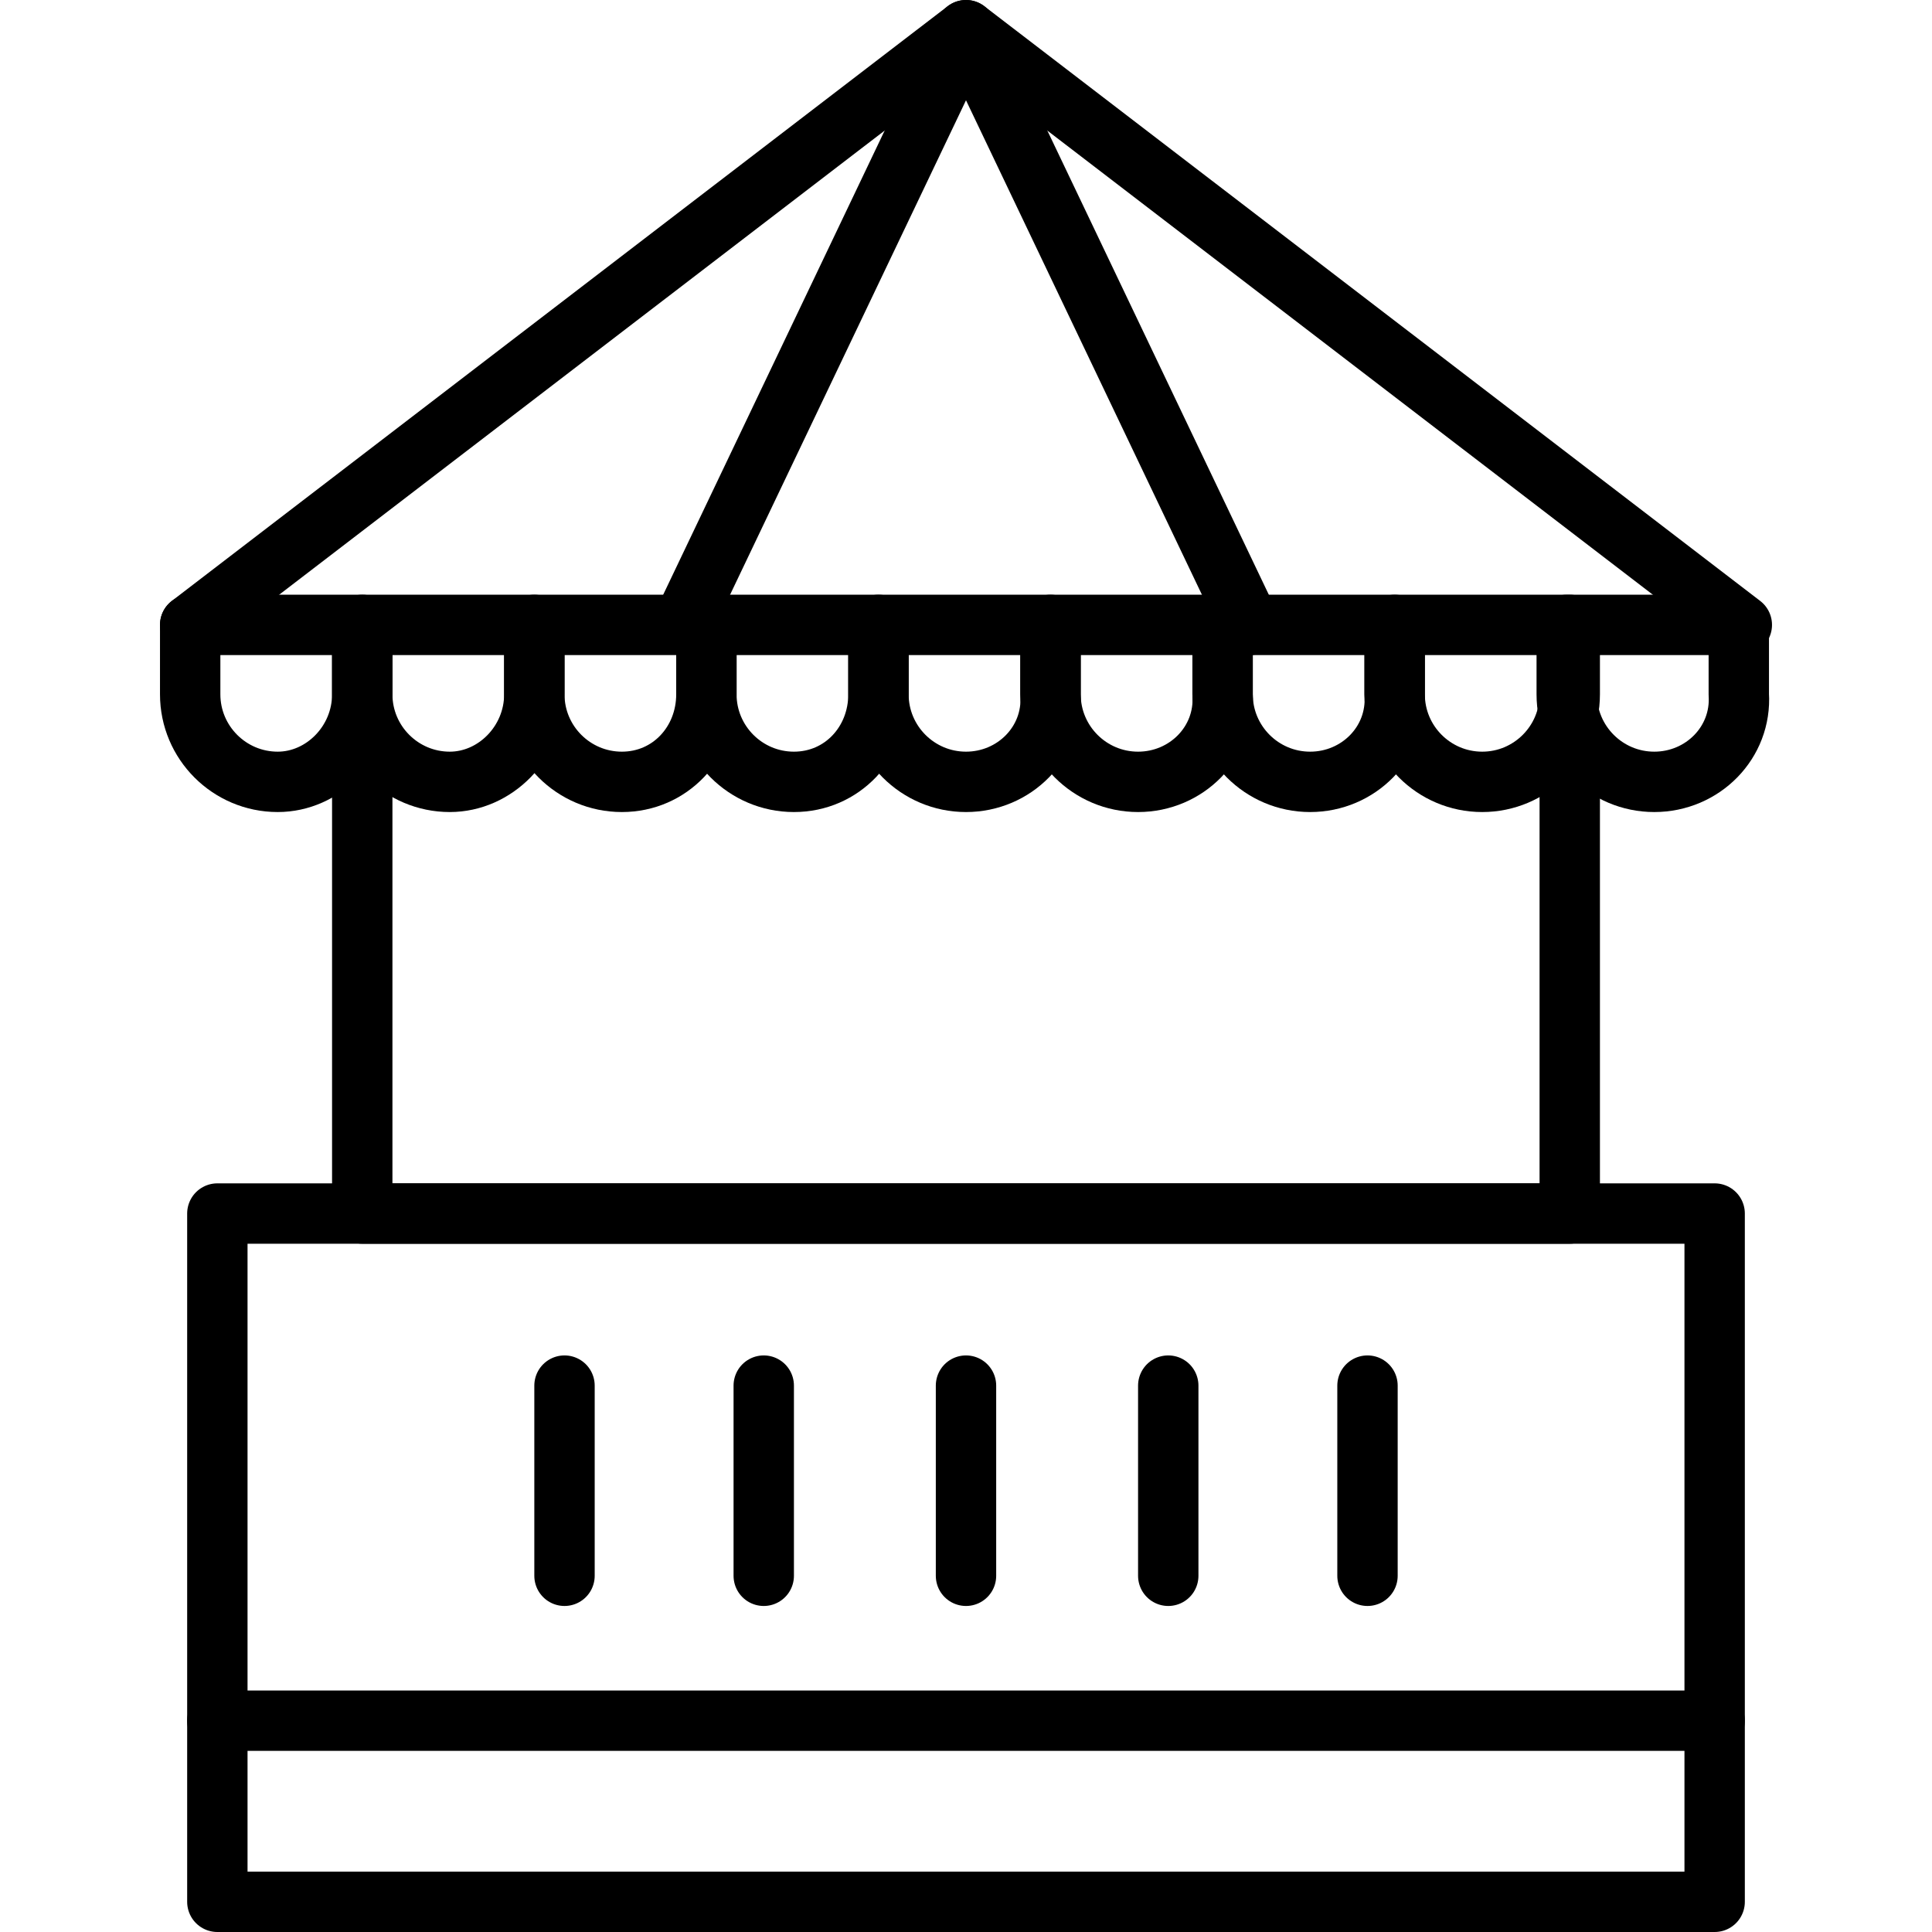 <?xml version="1.0" encoding="UTF-8" standalone="no"?><!-- icon666.com - MILLIONS OF FREE VECTOR ICONS --><svg width="1024" height="1024" id="Layer_1" viewBox="0 0 64 64" xmlns="http://www.w3.org/2000/svg"><g><path d="m56.8 63h-49.6v-6.4-16.4h49.6z" style="fill:none;stroke:#000;stroke-linecap:round;stroke-linejoin:round;stroke-miterlimit:10;stroke-width:2"/><path d="m7.2 57h49.6" style="fill:none;stroke:#000;stroke-linecap:round;stroke-linejoin:round;stroke-miterlimit:10;stroke-width:2"/><g><path d="m52 26.3v13.9h-40v-14.3" style="fill:none;stroke:#000;stroke-linecap:round;stroke-linejoin:round;stroke-miterlimit:10;stroke-width:2"/></g><g style="fill:none;stroke:#000;stroke-linecap:round;stroke-linejoin:round;stroke-miterlimit:10;stroke-width:2"><path d="m6.3 20.7 25.7-19.7 25.7 19.7"/><path d="m22.6 20.7 9.4-19.7 9.4 19.7"/><g><path d="m9.2 25.9c-1.6 0-2.9-1.3-2.9-2.9v-2.3h5.7v2.3c0 1.6-1.3 2.9-2.8 2.9z"/><path d="m14.9 25.9c-1.6 0-2.9-1.3-2.9-2.9v-2.3h5.7v2.3c0 1.6-1.3 2.9-2.8 2.9z"/><path d="m20.6 25.9c-1.6 0-2.9-1.3-2.9-2.9v-2.3h5.7v2.3c0 1.6-1.2 2.9-2.8 2.9z"/><path d="m26.3 25.9c-1.6 0-2.9-1.3-2.9-2.9v-2.3h5.7v2.3c0 1.6-1.2 2.9-2.8 2.9z"/><path d="m32 25.9c-1.6 0-2.9-1.3-2.9-2.9v-2.3h5.7v2.3c.1 1.6-1.2 2.9-2.8 2.9z"/><path d="m37.7 25.9c-1.6 0-2.9-1.3-2.9-2.9v-2.3h5.7v2.3c.1 1.6-1.2 2.9-2.8 2.9z"/><path d="m43.4 25.9c-1.6 0-2.9-1.3-2.9-2.9v-2.3h5.7v2.3c.1 1.6-1.2 2.9-2.8 2.9z"/><path d="m49.1 25.9c-1.6 0-2.9-1.3-2.9-2.9v-2.3h5.8v2.3c0 1.6-1.3 2.9-2.9 2.9z"/><path d="m54.8 25.9c-1.6 0-2.9-1.3-2.9-2.9v-2.3h5.7v2.3c.1 1.6-1.2 2.9-2.8 2.9z"/></g><g><path d="m18.7 45.9v6.3"/><path d="m25.3 45.9v6.3"/><path d="m32 45.9v6.3"/><path d="m38.7 45.9v6.3"/><path d="m45.3 45.9v6.3"/></g></g></g></svg>